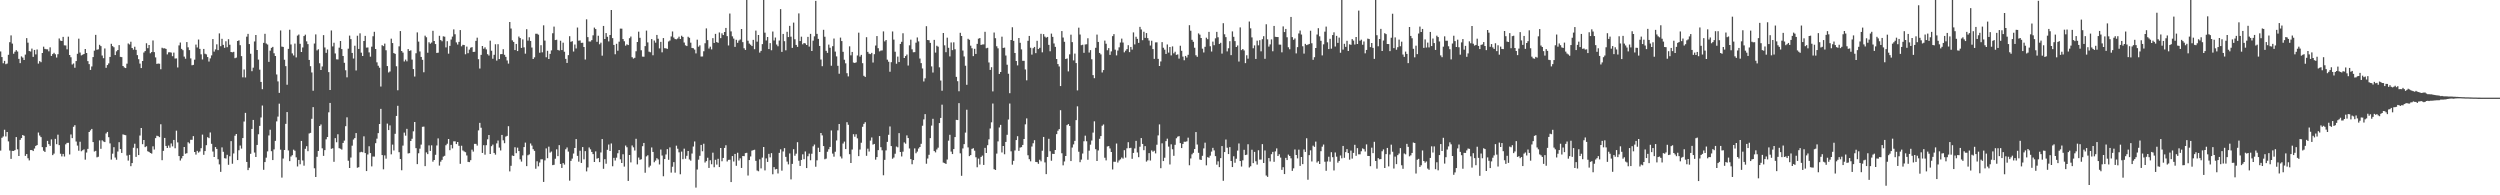 <svg xmlns="http://www.w3.org/2000/svg" width="1920" height="150"><path d="M0 39.541h1v76.097H0zM1 43.845h1v62.005H1zM2 48.579h1v56.248H2zM3 46.742h1v52.882H3zM4 49.298h1v55.518H4zM5 48.776h1v52.615H5zM6 42.076h1v66.508H6zM7 32.391h1v83.198H7zM8 27.192h1v94.793H8zM9 33.472h1v82.378H9zM10 41.291h1v74.661H10zM11 39.719h1v75.528H11zM12 38.523h1v66.742H12zM13 39.593h1v75.115H13zM14 45.188h1v74.633H14zM15 48.500h1v58.893H15zM16 43.318h1v62.734H16zM17 44.235h1v59.435H17zM18 46.088h1v58.195H18zM19 41.956h1v77.740H19zM20 29.278h1v89.037H20zM21 32.773h1v88.767H21zM22 39.219h1v83.964H22zM23 39.580h1v75.695H23zM24 37.342h1v77.910H24zM25 43.686h1v72.323H25zM26 38.337h1v75.728H26zM27 41.790h1v70.264H27zM28 37.979h1v73.433H28zM29 48.845h1v52.931H29zM30 46.972h1v57.119H30zM31 47.770h1v57.556H31zM32 40.726h1v72.266H32zM33 35.825h1v79.946H33zM34 37.537h1v79.146H34zM35 37.834h1v75.152H35zM36 37.910h1v70.270H36zM37 39.437h1v71.281H37zM38 36.349h1v75.689H38zM39 42.981h1v64.082H39zM40 41.508h1v77.619H40zM41 40.539h1v77.415H41zM42 41.661h1v65.003H42zM43 44.184h1v66.569H43zM44 41.650h1v61.754H44zM45 29.552h1v81.926H45zM46 31.201h1v86.876H46zM47 31.513h1v88.619H47zM48 28.331h1v89.894H48zM49 34.819h1v85.411H49zM50 34.900h1v75.961H50zM51 37.897h1v71.802H51zM52 28.148h1v81.498H52zM53 42.229h1v76.398H53zM54 43.955h1v59.331H54zM55 49.505h1v56.580H55zM56 48.726h1v48.681H56zM57 52.026h1v44.119H57zM58 46.917h1v61.759H58zM59 41.339h1v70.483H59zM60 29.715h1v86.065H60zM61 40.341h1v68.523H61zM62 42.522h1v73.671H62zM63 42.026h1v73.371H63zM64 41.456h1v73.263H64zM65 37.634h1v85.009H65zM66 40.709h1v76.447H66zM67 46.948h1v67.381H67zM68 49.246h1v52.152H68zM69 53.712h1v46.451H69zM70 51.042h1v48.002H70zM71 43.830h1v65.278H71zM72 38.913h1v77.471H72zM73 26.769h1v89.101H73zM74 38.196h1v82.637H74zM75 37.875h1v82.494H75zM76 34.409h1v73.406H76zM77 35.410h1v78.878H77zM78 42.625h1v65.156H78zM79 44.712h1v63.922H79zM80 37.231h1v71.893H80zM81 52.084h1v50.418H81zM82 49.990h1v51.335H82zM83 48.696h1v56.683H83zM84 43.740h1v66.382H84zM85 33.654h1v88.924H85zM86 35.451h1v82.553H86zM87 36.302h1v76.762H87zM88 42.275h1v78.701H88zM89 39.411h1v83.282H89zM90 38.379h1v78.023H90zM91 34.675h1v74.521H91zM92 43.652h1v70.834H92zM93 43.869h1v73.571H93zM94 50.696h1v52.541H94zM95 51.835h1v51.734H95zM96 52.267h1v51.567H96zM97 48.907h1v70.527H97zM98 33.405h1v89.941H98zM99 34.154h1v84.774H99zM100 32.076h1v95.567H100zM101 36.885h1v88.357H101zM102 38.129h1v75.334H102zM103 35.873h1v74.491H103zM104 38.308h1v82.146H104zM105 42.325h1v71.528H105zM106 45.477h1v73.618H106zM107 48.846h1v55.244H107zM108 52.296h1v46.019H108zM109 46.837h1v63.901H109zM110 40.325h1v67.189H110zM111 39.217h1v73.794H111zM112 33.234h1v79.115H112zM113 37.012h1v79.157H113zM114 34.584h1v82.125H114zM115 40.895h1v76.597H115zM116 39.963h1v77.983H116zM117 31.078h1v81.326H117zM118 40.019h1v74.811H118zM119 44.105h1v61.970H119zM120 49.057h1v55.208H120zM121 48.797h1v55.791H121zM122 48.958h1v56.354H122zM123 53.209h1v42.234H123zM124 36.659h1v86.371H124zM125 37.177h1v78.668H125zM126 37.045h1v68.870H126zM127 37.580h1v74.506H127zM128 41.770h1v71.908H128zM129 40.181h1v71.604H129zM130 40.105h1v73.293H130zM131 40.420h1v69.766H131zM132 43.151h1v69.279H132zM133 40.377h1v67.093H133zM134 44.975h1v68.891H134zM135 44.854h1v55.497H135zM136 51.835h1v57.507H136zM137 34.859h1v85.003H137zM138 32.640h1v90.633H138zM139 37.510h1v84.161H139zM140 38.548h1v81.252H140zM141 43.449h1v69.459H141zM142 45.107h1v72.967H142zM143 32.322h1v85.324H143zM144 36.371h1v72.895H144zM145 38.527h1v71.632H145zM146 44.856h1v62.515H146zM147 50.106h1v57.275H147zM148 49.834h1v54.721H148zM149 45.826h1v70.888H149zM150 34.258h1v84.455H150zM151 36.448h1v79.423H151zM152 30.385h1v86.810H152zM153 37.532h1v78.773H153zM154 41.705h1v72.121H154zM155 45.657h1v57.707H155zM156 37.593h1v81.307H156zM157 41.264h1v74.742H157zM158 41.796h1v69.703H158zM159 43.840h1v61.514H159zM160 47.233h1v58.833H160zM161 44.838h1v56.906H161zM162 42.545h1v67.881H162zM163 29.992h1v86.395H163zM164 39.619h1v80.944H164zM165 37.947h1v74.990H165zM166 34.061h1v80.315H166zM167 38.495h1v83.819H167zM168 25.643h1v100.618H168zM169 35.483h1v96.492H169zM170 29.815h1v83.363H170zM171 34.454h1v82.149H171zM172 36.687h1v84.811H172zM173 31.669h1v90.073H173zM174 36.263h1v82.620H174zM175 30.087h1v96.488H175zM176 34.378h1v85.654H176zM177 39.947h1v68.435H177zM178 40.176h1v85.596H178zM179 39.779h1v78.094H179zM180 44.687h1v59.573H180zM181 44.241h1v58.656H181zM182 31.468h1v91.480H182zM183 30.950h1v84.429H183zM184 34.726h1v77.032H184zM185 43.096h1v71.013H185zM186 59.391h1v46.637H186zM187 53.361h1v40.003H187zM188 59.496h1v27.168H188zM189 28.173h1v96.203H189zM190 26.009h1v104.640H190zM191 33.852h1v94.986H191zM192 41.282h1v76.851H192zM193 54.701h1v44.337H193zM194 51.955h1v40.172H194zM195 31.846h1v85.292H195zM196 26.896h1v93.691H196zM197 38.399h1v72.912H197zM198 45.750h1v57.348H198zM199 53.522h1v43.160H199zM200 62.902h1v27.288H200zM201 68.517h1v12.556H201zM202 32.901h1v97.499H202zM203 25.984h1v98.473H203zM204 33.421h1v87.675H204zM205 34.180h1v82.119H205zM206 47.493h1v56.566H206zM207 38.935h1v60.699H207zM208 36.754h1v79.362H208zM209 36.010h1v86.922H209zM210 40.892h1v73.837H210zM211 42.984h1v65.182H211zM212 57.189h1v36.020H212zM213 62.523h1v27.023H213zM214 71.330h1v8.294H214zM215 23.401h1v91.560H215zM216 35.793h1v100.606H216zM217 36.021h1v85.711H217zM218 45.855h1v69.342H218zM219 50.774h1v44.353H219zM220 65.099h1v20.959H220zM221 37.505h1v78.031H221zM222 22.847h1v100.904H222zM223 34.171h1v86.066H223zM224 41.001h1v78.209H224zM225 42.583h1v72.369H225zM226 33.498h1v82.256H226zM227 44.097h1v76.741H227zM228 27.335h1v100.529H228zM229 26.539h1v96.267H229zM230 33.624h1v92.552H230zM231 39.939h1v68.308H231zM232 36.468h1v86.781H232zM233 27.676h1v99.562H233zM234 26.621h1v87.644H234zM235 31.747h1v80.528H235zM236 33.884h1v82.222H236zM237 46.016h1v56.504H237zM238 50.830h1v51.233H238zM239 55.666h1v35.597H239zM240 69.690h1v12.608H240zM241 33.414h1v95.820H241zM242 26.443h1v109.510H242zM243 38.684h1v81.743H243zM244 37.852h1v78.041H244zM245 48.607h1v48.157H245zM246 53.756h1v41.856H246zM247 51.054h1v62.883H247zM248 27.002h1v92.720H248zM249 36.445h1v78.855H249zM250 40.588h1v66.413H250zM251 37.974h1v67.230H251zM252 55.418h1v30.870H252zM253 69.140h1v9.928H253zM254 23.390h1v90.877H254zM255 35.631h1v78.258H255zM256 32.837h1v91.421H256zM257 41.044h1v65.056H257zM258 45.573h1v63.706H258zM259 45.650h1v57.441H259zM260 36.634h1v77.203H260zM261 31.486h1v82.735H261zM262 37.704h1v77.194H262zM263 43.032h1v66.736H263zM264 48.254h1v59.725H264zM265 53.980h1v42.938H265zM266 59.370h1v30.758H266zM267 37.371h1v86.062H267zM268 27.367h1v101.668H268zM269 30.031h1v90.979H269zM270 40.654h1v71.217H270zM271 44.927h1v62.249H271zM272 35.134h1v70.902H272zM273 54.137h1v48.052H273zM274 27.428h1v101.412H274zM275 37.581h1v90.805H275zM276 25.595h1v91.407H276zM277 40.427h1v76.157H277zM278 42.984h1v73.967H278zM279 31.496h1v73.202H279zM280 27.536h1v89.995H280zM281 36.536h1v94.851H281zM282 36.441h1v82.185H282zM283 40.223h1v72.125H283zM284 43.502h1v74.044H284zM285 35.836h1v91.940H285zM286 27.832h1v92.387H286zM287 24.402h1v95.862H287zM288 37.653h1v72.332H288zM289 47.852h1v58.648H289zM290 50.493h1v51.770H290zM291 52.023h1v43.210H291zM292 66.463h1v17.153H292zM293 34.690h1v84.402H293zM294 35.421h1v94.632H294zM295 33.490h1v85.845H295zM296 38.618h1v83.233H296zM297 50.727h1v44.180H297zM298 55.672h1v44.244H298zM299 54.877h1v41.453H299zM300 29.701h1v88.852H300zM301 33.058h1v78.015H301zM302 40.761h1v74.814H302zM303 41.395h1v61.358H303zM304 50.911h1v38.142H304zM305 69.344h1v11.910H305zM306 35.563h1v81.308H306zM307 23.850h1v98.332H307zM308 39.163h1v91.578H308zM309 40.384h1v71.415H309zM310 47.223h1v54.612H310zM311 45.784h1v58.399H311zM312 47.093h1v51.851H312zM313 37.701h1v80.167H313zM314 39.139h1v78.443H314zM315 38.630h1v69.675H315zM316 45.799h1v60.765H316zM317 53.065h1v47.775H317zM318 58.776h1v34.900H318zM319 40.900h1v72.862H319zM320 24.906h1v101.149H320zM321 31.944h1v85.788H321zM322 39.508h1v74.657H322zM323 43.724h1v67.311H323zM324 45.949h1v51.418H324zM325 55.492h1v41.757H325zM326 27.400h1v100.194H326zM327 28.612h1v88.454H327zM328 40.510h1v77.887H328zM329 32.440h1v79.228H329zM330 33.542h1v82.388H330zM331 32.644h1v78.997H331zM332 23.660h1v100.513H332zM333 31.476h1v91.385H333zM334 33.826h1v85.071H334zM335 40.629h1v71.073H335zM336 40.432h1v65.854H336zM337 27.504h1v99.696H337zM338 30.777h1v93.365H338zM339 31.704h1v91.083H339zM340 27.888h1v92.371H340zM341 28.184h1v91.456H341zM342 36.391h1v75.192H342zM343 31.660h1v78.747H343zM344 41.221h1v65.545H344zM345 35.240h1v80.120H345zM346 30.377h1v80.893H346zM347 28.089h1v85.864H347zM348 22.582h1v85.968H348zM349 26.292h1v82.275H349zM350 32.559h1v78.079H350zM351 34.184h1v74.884H351zM352 32.146h1v79.815H352zM353 23.101h1v102.684H353zM354 35.594h1v76.349H354zM355 34.391h1v81.189H355zM356 34.592h1v81.723H356zM357 41.699h1v75.182H357zM358 35.810h1v83.567H358zM359 40.868h1v83.426H359zM360 38.080h1v86.453H360zM361 36.597h1v86.433H361zM362 36.198h1v78.740H362zM363 39.904h1v76.541H363zM364 39.789h1v70.686H364zM365 31.384h1v79.082H365zM366 28.914h1v82.888H366zM367 45.475h1v54.653H367zM368 52.653h1v41.727H368zM369 42.153h1v55.952H369zM370 35.312h1v82.160H370zM371 37.417h1v74.110H371zM372 36.373h1v82.405H372zM373 37.924h1v73.608H373zM374 41.616h1v65.373H374zM375 42.666h1v61.014H375zM376 31.252h1v87.039H376zM377 38.980h1v73.282H377zM378 45.093h1v65.949H378zM379 42.087h1v75.389H379zM380 33.999h1v84.805H380zM381 46.558h1v63.597H381zM382 33.932h1v73.980H382zM383 45.365h1v67.977H383zM384 41.609h1v73.946H384zM385 41.518h1v62.111H385zM386 37.797h1v69.965H386zM387 42.069h1v67.894H387zM388 43.683h1v61.223H388zM389 46.438h1v57.931H389zM390 48.840h1v48.075H390zM391 16.912h1v114.739H391zM392 21.901h1v105.439H392zM393 30.974h1v88.481H393zM394 32.196h1v87.628H394zM395 38.466h1v74.618H395zM396 33.731h1v83.919H396zM397 39.215h1v74.209H397zM398 28.076h1v87.931H398zM399 29.232h1v93.143H399zM400 36.803h1v87.296H400zM401 30.271h1v89.062H401zM402 36.373h1v76.581H402zM403 41.202h1v68.302H403zM404 22.438h1v105.134H404zM405 31.158h1v88.062H405zM406 28.609h1v89.959H406zM407 31.459h1v78.735H407zM408 36.522h1v75.322H408zM409 45.324h1v69.248H409zM410 44.034h1v71.828H410zM411 25.885h1v103.682H411zM412 25.900h1v97.976H412zM413 26.628h1v101.103H413zM414 40.489h1v84.354H414zM415 34.737h1v87.640H415zM416 40.204h1v82.139H416zM417 19.459h1v120.248H417zM418 31.178h1v92.031H418zM419 43.957h1v69.990H419zM420 39.006h1v82.500H420zM421 45.336h1v67.281H421zM422 41.370h1v75.826H422zM423 38.696h1v77.672H423zM424 25.526h1v101.281H424zM425 20.426h1v106.165H425zM426 30.767h1v91.145H426zM427 30.500h1v84.188H427zM428 38.347h1v81.551H428zM429 38.829h1v72.612H429zM430 31.279h1v94.636H430zM431 38.439h1v90.550H431zM432 32.757h1v92.496H432zM433 39.718h1v86.690H433zM434 45.191h1v69.443H434zM435 48.335h1v64.912H435zM436 42.360h1v74.063H436zM437 27.791h1v110.982H437zM438 32.122h1v91.411H438zM439 31.641h1v90.182H439zM440 39.599h1v78.301H440zM441 34.205h1v79.438H441zM442 37.207h1v69.619H442zM443 21.129h1v98.559H443zM444 31.233h1v92.936H444zM445 31.016h1v84.744H445zM446 32.913h1v92.197H446zM447 32.826h1v80.100H447zM448 36.109h1v86.236H448zM449 45.697h1v70.351H449zM450 14.872h1v116.754H450zM451 28.520h1v100.117H451zM452 31.863h1v81.366H452zM453 31.911h1v82.781H453zM454 30.830h1v85.867H454zM455 27.114h1v91.241H455zM456 21.183h1v103.236H456zM457 22.307h1v93.962H457zM458 32.098h1v89.738H458zM459 27.446h1v93.938H459zM460 34.009h1v90.491H460zM461 32.747h1v84.356H461zM462 42.730h1v64.053H462zM463 19.929h1v109.696H463zM464 29.944h1v92.309H464zM465 25.392h1v100.379H465zM466 28.252h1v86.802H466zM467 31.784h1v79.206H467zM468 26.857h1v89.133H468zM469 7.677h1v102.496H469zM470 29.284h1v98.421H470zM471 34.528h1v86.706H471zM472 41.658h1v81.632H472zM473 33.651h1v87.437H473zM474 38.982h1v78.740H474zM475 32.014h1v83.183H475zM476 21.961h1v100.432H476zM477 22.011h1v103.175H477zM478 30.007h1v88.457H478zM479 31.679h1v96.289H479zM480 35.050h1v76.701H480zM481 34.024h1v79.082H481zM482 34.590h1v104.357H482zM483 29.347h1v89.708H483zM484 28.043h1v96.678H484zM485 43.948h1v67.777H485zM486 45.023h1v68.147H486zM487 44.382h1v71.254H487zM488 39.370h1v67.221H488zM489 32.257h1v93.977H489zM490 24.301h1v96.682H490zM491 29.015h1v93.695H491zM492 38.600h1v83.734H492zM493 43.461h1v68.824H493zM494 43.582h1v66.204H494zM495 35.416h1v97.229H495zM496 23.488h1v96.603H496zM497 32.548h1v86.722H497zM498 39.671h1v88.871H498zM499 40.161h1v87.072H499zM500 30.004h1v83.242H500zM501 42.437h1v74.269H501zM502 31.117h1v93.484H502zM503 32.772h1v90.558H503zM504 26.838h1v94.658H504zM505 29.766h1v92.683H505zM506 37.145h1v89.144H506zM507 32.129h1v82.697H507zM508 40.168h1v79.279H508zM509 29.226h1v106.132H509zM510 37.010h1v85.148H510zM511 37.143h1v81.496H511zM512 37.526h1v77.028H512zM513 31.857h1v90.853H513zM514 31.119h1v82.103H514zM515 27.998h1v104.567H515zM516 24.142h1v103.896H516zM517 28.851h1v95.655H517zM518 30.007h1v102.590H518zM519 30.191h1v81.670H519zM520 29.536h1v84.673H520zM521 28.151h1v88.855H521zM522 29.955h1v103.890H522zM523 27.438h1v88.983H523zM524 28.340h1v93.925H524zM525 32.651h1v81.504H525zM526 34.811h1v87.073H526zM527 35.401h1v84.254H527zM528 28.211h1v87.735H528zM529 29.053h1v93.432H529zM530 32.751h1v90.647H530zM531 36.832h1v81.094H531zM532 37.060h1v75.497H532zM533 38.073h1v70.578H533zM534 41.027h1v103.067H534zM535 30.477h1v99.730H535zM536 35.820h1v86.788H536zM537 34.830h1v84.824H537zM538 43.437h1v67.864H538zM539 43.374h1v72.813H539zM540 39.356h1v71.043H540zM541 33.213h1v91.618H541zM542 21.797h1v101.950H542zM543 30.809h1v90.324H543zM544 37.289h1v91.672H544zM545 35.826h1v87.257H545zM546 37.954h1v88.186H546zM547 29.293h1v87.967H547zM548 32.959h1v95.489H548zM549 26.034h1v96.705H549zM550 32.325h1v94.073H550zM551 32.857h1v89.097H551zM552 24.949h1v103.373H552zM553 29.272h1v84.382H553zM554 25.609h1v98.244H554zM555 26.936h1v94.367H555zM556 24.556h1v89.045H556zM557 21.442h1v90.136H557zM558 27.730h1v96.257H558zM559 34.937h1v87.849H559zM560 10.418h1v112.272H560zM561 24.138h1v115.692H561zM562 27.923h1v91.927H562zM563 29.631h1v94.412H563zM564 35.975h1v82.229H564zM565 30.578h1v96.731H565zM566 32.847h1v84.434H566zM567 31.108h1v92.172H567zM568 30.300h1v91.314H568zM569 22.275h1v106.683H569zM570 32.360h1v87.441H570zM571 37.060h1v82.906H571zM572 38.364h1v79.232H572zM573 -2.186h1v119.546H573zM574 31.265h1v103.542H574zM575 33.493h1v89.446H575zM576 34.332h1v85.833H576zM577 35.369h1v80.324H577zM578 30.612h1v84.680H578zM579 37.799h1v77.175H579zM580 23.482h1v100.074H580zM581 32.020h1v98.947H581zM582 26.872h1v104.651H582zM583 40.390h1v81.963H583zM584 39.075h1v90.231H584zM585 33.883h1v87.143H585zM586 -1.617h1v114.538H586zM587 25.072h1v105.810H587zM588 31.068h1v90.587H588zM589 28.410h1v95.935H589zM590 37.677h1v80.496H590zM591 33.122h1v87.755H591zM592 38.611h1v79.007H592zM593 24.232h1v109.630H593zM594 31.063h1v97.289H594zM595 28.817h1v101.276H595zM596 34.216h1v95.529H596zM597 35.530h1v97.680H597zM598 31.151h1v86.228H598zM599 7.004h1v107.661H599zM600 39.833h1v91.220H600zM601 26.081h1v90.220H601zM602 31.626h1v82.139H602zM603 38.666h1v81.786H603zM604 24.444h1v99.686H604zM605 28.461h1v97.814H605zM606 19.844h1v98.038H606zM607 28.159h1v109.626H607zM608 36.738h1v89.110H608zM609 17.368h1v97.224H609zM610 30.132h1v89.481H610zM611 34.493h1v83.507H611zM612 35.990h1v73.201H612zM613 10.265h1v113.157H613zM614 31.555h1v95.876H614zM615 28.145h1v94.668H615zM616 34.064h1v84.447H616zM617 33.038h1v89.230H617zM618 33.357h1v82.947H618zM619 34.553h1v94.541H619zM620 28.325h1v91.672H620zM621 35.801h1v82.185H621zM622 25.985h1v97.116H622zM623 39.171h1v78.915H623zM624 31.238h1v81.162H624zM625 27.896h1v83.111H625zM626 0.672h1v127.388H626zM627 26.035h1v97.105H627zM628 29.863h1v83.590H628zM629 35.278h1v81.438H629zM630 45.726h1v56.439H630zM631 50.828h1v53.178H631zM632 22.894h1v89.289H632zM633 28.189h1v94.129H633zM634 39.009h1v82.811H634zM635 40.618h1v75.935H635zM636 34.249h1v80.401H636zM637 36.676h1v76.183H637zM638 50.472h1v49.719H638zM639 35.493h1v82.469H639zM640 29.567h1v90.743H640zM641 39.644h1v76.875H641zM642 43.293h1v64.602H642zM643 50.541h1v49.625H643zM644 56.615h1v38.608H644zM645 28.897h1v91.292H645zM646 31.548h1v90.140H646zM647 39.764h1v70.486H647zM648 45.895h1v62.869H648zM649 48.647h1v65.835H649zM650 56.210h1v37.634H650zM651 58.696h1v37.131H651zM652 35.584h1v82.836H652zM653 42.515h1v82.691H653zM654 39.867h1v74.958H654zM655 48.002h1v55.046H655zM656 48.373h1v56.648H656zM657 47.886h1v55.229H657zM658 42.612h1v63.652H658zM659 25.077h1v94.838H659zM660 43.472h1v71.392H660zM661 42.114h1v67.517H661zM662 48.528h1v48.845H662zM663 58.207h1v36.940H663zM664 59.087h1v34.763H664zM665 28.549h1v91.100H665zM666 39.818h1v74.352H666zM667 41.222h1v75.170H667zM668 41.554h1v66.436H668zM669 40.626h1v64.972H669zM670 48.047h1v63.025H670zM671 41.642h1v68.906H671zM672 34.988h1v87.642H672zM673 27.708h1v92.932H673zM674 37.010h1v78.300H674zM675 39.469h1v65.020H675zM676 38.850h1v74.184H676zM677 38.724h1v76.737H677zM678 24.131h1v110.478H678zM679 31.811h1v90.948H679zM680 30.729h1v84.791H680zM681 45.843h1v63.089H681zM682 47.431h1v56.075H682zM683 55.084h1v42.039H683zM684 47.759h1v64.406H684zM685 24.158h1v97.731H685zM686 30.429h1v90.548H686zM687 39.719h1v78.336H687zM688 48.952h1v63.592H688zM689 43.448h1v69.688H689zM690 47.670h1v54.582H690zM691 33.723h1v82.991H691zM692 32.120h1v88.056H692zM693 25.549h1v90.953H693zM694 44.559h1v64.800H694zM695 43.037h1v67.310H695zM696 41.886h1v62.119H696zM697 50.327h1v55.719H697zM698 34.808h1v79.223H698zM699 30.486h1v91.687H699zM700 37.866h1v88.308H700zM701 40.117h1v82.806H701zM702 40.027h1v73.936H702zM703 32.764h1v84.948H703zM704 28.780h1v87.632H704zM705 31.774h1v82.276H705zM706 44.945h1v67.958H706zM707 48.506h1v61.947H707zM708 52.589h1v43.954H708zM709 62.578h1v29.118H709zM710 60.176h1v27.472H710zM711 20.135h1v105.599H711zM712 30.724h1v91.009H712zM713 30.912h1v87.962H713zM714 32.907h1v73.165H714zM715 50.998h1v45.460H715zM716 55.692h1v35.526H716zM717 30.622h1v85.394H717zM718 40.397h1v76.666H718zM719 35.129h1v79.651H719zM720 35.844h1v77.555H720zM721 51.730h1v42.775H721zM722 61.840h1v28.758H722zM723 69.669h1v10.735H723zM724 25.359h1v99.538H724zM725 34.808h1v90.475H725zM726 40.086h1v85.801H726zM727 28.920h1v93.614H727zM728 36.728h1v71.311H728zM729 43.296h1v60.215H729zM730 32.621h1v83.829H730zM731 38.480h1v79.862H731zM732 32.489h1v82.009H732zM733 37.814h1v67.450H733zM734 59.045h1v33.035H734zM735 62.352h1v29.859H735zM736 70.084h1v9.135H736zM737 25.170h1v92.604H737zM738 27.638h1v107.380H738zM739 38.820h1v75.179H739zM740 43.380h1v67.337H740zM741 50.489h1v51.366H741zM742 65.138h1v19.142H742zM743 29.801h1v83.405H743zM744 30.552h1v89.380H744zM745 35.085h1v84.018H745zM746 37.065h1v77.288H746zM747 43.116h1v70.680H747zM748 37.456h1v78.245H748zM749 41.407h1v79.360H749zM750 33.694h1v94.768H750zM751 29.712h1v92.086H751zM752 29.229h1v97.111H752zM753 34.518h1v86.026H753zM754 34.139h1v85.349H754zM755 34.104h1v92.563H755zM756 24.410h1v89.162H756zM757 37.089h1v80.430H757zM758 36.733h1v74.804H758zM759 47.965h1v59.018H759zM760 53.720h1v44.929H760zM761 51.634h1v42.301H761zM762 70.198h1v9.315H762zM763 24.985h1v104.980H763zM764 29.345h1v101.228H764zM765 35.551h1v82.401H765zM766 37.119h1v71.465H766zM767 56.794h1v41.111H767zM768 55.314h1v40.581H768zM769 28.186h1v88.896H769zM770 36.836h1v75.304H770zM771 36.553h1v81.919H771zM772 42.666h1v66.330H772zM773 49.728h1v53.779H773zM774 56.652h1v35.164H774zM775 71.595h1v7.897H775zM776 30.716h1v85.512H776zM777 20.932h1v105.509H777zM778 31.376h1v92.144H778zM779 40.719h1v74.852H779zM780 46.869h1v60.690H780zM781 50.232h1v54.376H781zM782 29.191h1v86.664H782zM783 32.857h1v80.485H783zM784 37.954h1v75.067H784zM785 46.673h1v64.625H785zM786 46.697h1v60.057H786zM787 53.374h1v42.116H787zM788 61.678h1v29.246H788zM789 31.310h1v87.918H789zM790 27.622h1v94.660H790zM791 36.656h1v87.255H791zM792 41.951h1v70.599H792zM793 37.000h1v73.037H793zM794 36.070h1v71.603H794zM795 40.793h1v83.555H795zM796 31.327h1v93.182H796zM797 37.694h1v88.119H797zM798 36.736h1v85.957H798zM799 25.938h1v97.987H799zM800 40.211h1v75.555H800zM801 26.239h1v78.916H801zM802 28.097h1v96.600H802zM803 28.923h1v104.798H803zM804 28.381h1v92.170H804zM805 34.464h1v72.155H805zM806 39.373h1v76.807H806zM807 25.814h1v97.611H807zM808 28.299h1v89.827H808zM809 33.382h1v84.867H809zM810 35.992h1v79.227H810zM811 45.312h1v57.705H811zM812 49.210h1v51.179H812zM813 51.043h1v48.109H813zM814 66.116h1v18.542H814zM815 23.851h1v93.845H815zM816 28.822h1v98.166H816zM817 32.079h1v91.920H817zM818 45.309h1v74.492H818zM819 44.906h1v51.193H819zM820 54.813h1v40.492H820zM821 41.710h1v55.023H821zM822 26.643h1v97.043H822zM823 32.352h1v80.937H823zM824 46.362h1v64.531H824zM825 41.180h1v67.022H825zM826 48.436h1v43.841H826zM827 69.423h1v12.236H827zM828 21.260h1v95.263H828zM829 26.528h1v98.058H829zM830 34.733h1v87.861H830zM831 34.345h1v83.561H831zM832 40.553h1v67.936H832zM833 34.165h1v70.015H833zM834 34.014h1v74.490H834zM835 29.401h1v93.281H835zM836 40.327h1v75.375H836zM837 38.527h1v72.553H837zM838 45.496h1v62.412H838zM839 57.703h1v44.150H839zM840 60.044h1v33.135H840zM841 36.731h1v77.835H841zM842 26.590h1v97.067H842zM843 32.207h1v83.334H843zM844 40.662h1v65.925H844zM845 41.784h1v62.715H845zM846 55.660h1v40.881H846zM847 53.799h1v41.788H847zM848 31.182h1v89.967H848zM849 33.590h1v89.576H849zM850 38.620h1v73.857H850zM851 36.974h1v75.230H851zM852 42.155h1v71.841H852zM853 39.495h1v77.246H853zM854 27.743h1v102.392H854zM855 26.200h1v98.023H855zM856 38.157h1v86.087H856zM857 42.570h1v67.665H857zM858 38.800h1v86.032H858zM859 36.370h1v86.885H859zM860 32.643h1v89.741H860zM861 29.633h1v91.345H861zM862 32.687h1v89.113H862zM863 40.205h1v75.132H863zM864 38.901h1v82.112H864zM865 37.713h1v76.203H865zM866 34.691h1v74.510H866zM867 40.036h1v73.743H867zM868 36.052h1v77.462H868zM869 38.100h1v83.845H869zM870 24.891h1v92.544H870zM871 34.106h1v79.933H871zM872 28.202h1v80.008H872zM873 29.835h1v87.251H873zM874 32.930h1v87.793H874zM875 20.617h1v92.060H875zM876 22.639h1v83.420H876zM877 30.897h1v79.625H877zM878 24.362h1v91.000H878zM879 29.100h1v83.143H879zM880 25.378h1v98.712H880zM881 29.302h1v93.825H881zM882 31.130h1v86.478H882zM883 34.982h1v88.317H883zM884 31.297h1v84.224H884zM885 37.692h1v78.818H885zM886 45.185h1v70.568H886zM887 32.545h1v85.281H887zM888 32.505h1v78.656H888zM889 45.205h1v58.801H889zM890 50.699h1v44.842H890zM891 47.207h1v81.961H891zM892 32.363h1v77.723H892zM893 36.639h1v87.052H893zM894 38.136h1v83.010H894zM895 41.427h1v66.969H895zM896 34.171h1v72.320H896zM897 40.395h1v72.184H897zM898 36.104h1v90.216H898zM899 42.560h1v68.286H899zM900 35.609h1v79.021H900zM901 40.936h1v78.741H901zM902 39.721h1v71.476H902zM903 42.163h1v64.048H903zM904 41.768h1v63.171H904zM905 44.981h1v59.584H905zM906 35.127h1v74.805H906zM907 39.028h1v74.693H907zM908 43.446h1v67.107H908zM909 46.280h1v62.568H909zM910 42.944h1v65.946H910zM911 44.197h1v64.337H911zM912 42.098h1v63.650H912zM913 19.345h1v107.602H913zM914 23.627h1v98.054H914zM915 30.581h1v87.968H915zM916 32.098h1v85.232H916zM917 36.652h1v77.826H917zM918 42.423h1v59.003H918zM919 43.603h1v67.395H919zM920 25.663h1v91.694H920zM921 26.649h1v95.892H921zM922 29.197h1v93.688H922zM923 37.356h1v82.304H923zM924 40.295h1v73.663H924zM925 35.960h1v73.623H925zM926 28.905h1v98.076H926zM927 30.118h1v90.586H927zM928 24.470h1v96.666H928zM929 35.543h1v84.000H929zM930 39.600h1v76.810H930zM931 31.966h1v81.571H931zM932 34.695h1v80.806H932zM933 29.428h1v90.484H933zM934 24.457h1v102.016H934zM935 28.600h1v95.303H935zM936 33.734h1v94.606H936zM937 32.855h1v88.579H937zM938 41.181h1v71.000H938zM939 17.810h1v121.051H939zM940 26.298h1v90.480H940zM941 28.525h1v78.617H941zM942 39.451h1v73.985H942zM943 37.063h1v81.285H943zM944 31.619h1v81.376H944zM945 42.357h1v81.314H945zM946 24.121h1v104.163H946zM947 28.278h1v91.753H947zM948 31.572h1v93.420H948zM949 36.083h1v85.812H949zM950 34.906h1v80.775H950zM951 47.234h1v62.967H951zM952 21.019h1v102.655H952zM953 38.486h1v89.403H953zM954 37.618h1v85.532H954zM955 38.733h1v76.290H955zM956 48.501h1v70.610H956zM957 42.425h1v76.350H957zM958 45.033h1v65.741H958zM959 16.531h1v112.092H959zM960 21.762h1v105.942H960zM961 28.697h1v86.283H961zM962 37.062h1v88.231H962zM963 34.869h1v81.759H963zM964 45.254h1v78.577H964zM965 31.217h1v95.196H965zM966 34.840h1v80.547H966zM967 30.872h1v91.683H967zM968 39.412h1v83.100H968zM969 30.083h1v80.630H969zM970 27.802h1v97.366H970zM971 45.166h1v70.383H971zM972 18.640h1v116.189H972zM973 30.190h1v105.640H973zM974 35.803h1v85.578H974zM975 34.123h1v89.857H975zM976 30.248h1v88.169H976zM977 39.365h1v77.273H977zM978 19.926h1v104.337H978zM979 28.275h1v88.011H979zM980 28.391h1v85.562H980zM981 28.483h1v91.350H981zM982 34.245h1v84.211H982zM983 34.328h1v86.728H983zM984 40.166h1v90.276H984zM985 20.259h1v108.163H985zM986 24.605h1v109.083H986zM987 22.221h1v99.008H987zM988 28.644h1v94.269H988zM989 36.277h1v82.480H989zM990 37.859h1v81.939H990zM991 12.991h1v108.609H991zM992 28.531h1v102.684H992zM993 30.567h1v98.732H993zM994 29.529h1v85.276H994zM995 41.014h1v78.016H995zM996 36.187h1v85.462H996zM997 25.683h1v89.242H997zM998 23.474h1v103.917H998zM999 26.499h1v94.099H999zM1000 35.543h1v90.532H1000zM1001 41.163h1v73.606H1001zM1002 33.704h1v82.990H1002zM1003 34.638h1v71.537H1003zM1004 34.271h1v103.751H1004zM1005 33.742h1v85.418H1005zM1006 23.608h1v91.865H1006zM1007 33.215h1v90.795H1007zM1008 45.927h1v65.953H1008zM1009 43.922h1v68.864H1009zM1010 36.867h1v71.865H1010zM1011 26.500h1v98.303H1011zM1012 21.680h1v102.115H1012zM1013 27.880h1v98.051H1013zM1014 31.356h1v84.780H1014zM1015 42.533h1v70.088H1015zM1016 34.034h1v76.958H1016zM1017 24.325h1v99.900H1017zM1018 20.416h1v110.736H1018zM1019 32.514h1v91.489H1019zM1020 37.688h1v82.660H1020zM1021 29.805h1v94.344H1021zM1022 37.360h1v79.528H1022zM1023 26.922h1v93.797H1023zM1024 24.833h1v106.104H1024zM1025 35.746h1v81.325H1025zM1026 27.564h1v92.754H1026zM1027 32.924h1v92.014H1027zM1028 28.862h1v94.746H1028zM1029 40.485h1v78.920H1029zM1030 -0.185h1v121.780H1030zM1031 38.113h1v73.941H1031zM1032 33.623h1v87.564H1032zM1033 35.999h1v80.839H1033zM1034 31.321h1v83.229H1034zM1035 39.166h1v78.407H1035zM1036 34.065h1v88.582H1036zM1037 34.399h1v81.241H1037zM1038 30.067h1v91.755H1038zM1039 31.157h1v86.270H1039zM1040 34.204h1v76.995H1040zM1041 28.441h1v91.237H1041zM1042 33.788h1v80.000H1042zM1043 8.134h1v110.388H1043zM1044 31.307h1v87.213H1044zM1045 30.444h1v85.711H1045zM1046 34.351h1v79.632H1046zM1047 31.867h1v82.694H1047zM1048 40.978h1v75.417H1048zM1049 38.356h1v72.547H1049zM1050 29.626h1v90.154H1050zM1051 29.982h1v89.827H1051zM1052 36.211h1v91.449H1052zM1053 33.006h1v80.418H1053zM1054 36.743h1v80.868H1054zM1055 45.224h1v63.701H1055zM1056 -1.577h1v125.243H1056zM1057 27.029h1v102.485H1057zM1058 35.535h1v85.934H1058zM1059 29.942h1v92.411H1059zM1060 22.174h1v99.971H1060zM1061 39.178h1v77.012H1061zM1062 31.126h1v83.588H1062zM1063 25.483h1v103.548H1063zM1064 26.190h1v92.194H1064zM1065 33.813h1v79.785H1065zM1066 33.839h1v93.968H1066zM1067 39.263h1v79.375H1067zM1068 28.991h1v82.110H1068zM1069 10.542h1v105.977H1069zM1070 36.965h1v92.480H1070zM1071 28.703h1v91.573H1071zM1072 38.176h1v87.893H1072zM1073 36.235h1v82.926H1073zM1074 30.425h1v87.490H1074zM1075 35.537h1v78.229H1075zM1076 31.989h1v94.910H1076zM1077 41.858h1v87.760H1077zM1078 43.653h1v74.193H1078zM1079 39.619h1v78.897H1079zM1080 41.422h1v69.069H1080zM1081 48.489h1v64.289H1081zM1082 20.753h1v99.335H1082zM1083 27.599h1v91.672H1083zM1084 29.380h1v88.069H1084zM1085 37.459h1v71.995H1085zM1086 44.052h1v65.764H1086zM1087 35.091h1v98.192H1087zM1088 41.576h1v81.104H1088zM1089 25.755h1v96.258H1089zM1090 20.442h1v107.742H1090zM1091 24.586h1v102.339H1091zM1092 22.208h1v93.346H1092zM1093 36.763h1v86.887H1093zM1094 30.234h1v94.678H1094zM1095 36.531h1v87.490H1095zM1096 32.729h1v96.749H1096zM1097 36.424h1v93.987H1097zM1098 24.522h1v96.782H1098zM1099 35.382h1v77.021H1099zM1100 29.571h1v87.567H1100zM1101 33.051h1v79.380H1101zM1102 38.333h1v91.623H1102zM1103 27.375h1v97.228H1103zM1104 28.463h1v102.353H1104zM1105 31.859h1v87.252H1105zM1106 42.528h1v68.096H1106zM1107 43.915h1v72.078H1107zM1108 35.838h1v70.006H1108zM1109 27.916h1v97.715H1109zM1110 31.268h1v89.437H1110zM1111 31.267h1v83.576H1111zM1112 35.521h1v76.913H1112zM1113 37.771h1v71.536H1113zM1114 45.602h1v65.224H1114zM1115 33.459h1v86.344H1115zM1116 27.437h1v106.813H1116zM1117 31.605h1v100.785H1117zM1118 36.088h1v92.995H1118zM1119 30.459h1v83.535H1119zM1120 36.302h1v74.717H1120zM1121 41.990h1v74.644H1121zM1122 32.563h1v86.626H1122zM1123 30.002h1v99.566H1123zM1124 38.126h1v79.297H1124zM1125 35.213h1v82.217H1125zM1126 43.635h1v71.892H1126zM1127 40.995h1v73.098H1127zM1128 31.731h1v82.609H1128zM1129 33.248h1v86.795H1129zM1130 19.968h1v108.743H1130zM1131 33.591h1v84.060H1131zM1132 35.007h1v86.431H1132zM1133 34.530h1v92.337H1133zM1134 29.721h1v82.963H1134zM1135 35.282h1v85.939H1135zM1136 37.702h1v97.326H1136zM1137 34.441h1v83.478H1137zM1138 34.114h1v87.412H1138zM1139 32.318h1v81.557H1139zM1140 35.324h1v79.172H1140zM1141 38.517h1v92.831H1141zM1142 23.056h1v97.806H1142zM1143 25.112h1v98.362H1143zM1144 35.928h1v93.149H1144zM1145 33.856h1v90.099H1145zM1146 36.406h1v84.725H1146zM1147 37.573h1v81.754H1147zM1148 33.225h1v77.486H1148zM1149 39.251h1v79.506H1149zM1150 34.743h1v93.169H1150zM1151 41.979h1v67.515H1151zM1152 35.814h1v77.087H1152zM1153 37.586h1v72.296H1153zM1154 37.721h1v78.415H1154zM1155 23.791h1v99.275H1155zM1156 27.803h1v98.036H1156zM1157 31.952h1v87.678H1157zM1158 32.252h1v92.840H1158zM1159 25.471h1v87.098H1159zM1160 37.023h1v76.077H1160zM1161 27.769h1v83.740H1161zM1162 27.424h1v90.205H1162zM1163 36.845h1v79.455H1163zM1164 39.163h1v69.251H1164zM1165 42.365h1v78.169H1165zM1166 37.335h1v82.605H1166zM1167 24.703h1v96.809H1167zM1168 31.014h1v89.550H1168zM1169 34.458h1v93.083H1169zM1170 27.603h1v90.338H1170zM1171 37.529h1v79.568H1171zM1172 33.021h1v86.400H1172zM1173 31.622h1v83.208H1173zM1174 23.304h1v94.138H1174zM1175 37.063h1v86.340H1175zM1176 43.538h1v67.434H1176zM1177 44.785h1v63.598H1177zM1178 45.096h1v59.248H1178zM1179 43.655h1v60.174H1179zM1180 44.243h1v69.023H1180zM1181 27.896h1v86.773H1181zM1182 22.307h1v96.256H1182zM1183 34.949h1v84.342H1183zM1184 36.099h1v84.417H1184zM1185 39.294h1v86.559H1185zM1186 42.694h1v76.436H1186zM1187 37.749h1v89.531H1187zM1188 39.044h1v74.538H1188zM1189 45.942h1v59.210H1189zM1190 46.167h1v56.542H1190zM1191 50.981h1v52.089H1191zM1192 49.267h1v50.422H1192zM1193 46.119h1v67.233H1193zM1194 34.743h1v79.935H1194zM1195 26.496h1v94.456H1195zM1196 35.839h1v82.228H1196zM1197 33.385h1v81.862H1197zM1198 34.702h1v75.694H1198zM1199 36.392h1v82.303H1199zM1200 36.788h1v76.520H1200zM1201 32.700h1v84.153H1201zM1202 39.616h1v70.885H1202zM1203 41.110h1v67.599H1203zM1204 41.805h1v80.074H1204zM1205 42.796h1v77.122H1205zM1206 34.605h1v73.498H1206zM1207 28.965h1v91.486H1207zM1208 25.021h1v88.688H1208zM1209 20.774h1v108.257H1209zM1210 38.473h1v86.052H1210zM1211 34.463h1v94.991H1211zM1212 32.011h1v82.609H1212zM1213 36.133h1v83.659H1213zM1214 26.051h1v92.021H1214zM1215 37.500h1v84.776H1215zM1216 37.214h1v70.532H1216zM1217 38.075h1v67.476H1217zM1218 37.882h1v71.098H1218zM1219 40.758h1v81.939H1219zM1220 24.799h1v103.935H1220zM1221 27.718h1v96.620H1221zM1222 22.528h1v101.251H1222zM1223 24.235h1v108.050H1223zM1224 27.678h1v98.071H1224zM1225 34.670h1v87.834H1225zM1226 39.794h1v81.711H1226zM1227 37.071h1v82.850H1227zM1228 42.956h1v79.463H1228zM1229 49.511h1v61.830H1229zM1230 47.935h1v60.273H1230zM1231 43.950h1v69.207H1231zM1232 42.647h1v65.121H1232zM1233 36.297h1v76.904H1233zM1234 25.505h1v98.814H1234zM1235 29.880h1v86.629H1235zM1236 28.134h1v89.953H1236zM1237 37.361h1v84.450H1237zM1238 35.359h1v96.588H1238zM1239 41.597h1v77.507H1239zM1240 36.300h1v84.066H1240zM1241 38.007h1v77.227H1241zM1242 41.878h1v78.825H1242zM1243 27.854h1v90.715H1243zM1244 33.383h1v78.984H1244zM1245 45.361h1v71.207H1245zM1246 27.556h1v94.314H1246zM1247 33.489h1v87.308H1247zM1248 34.933h1v89.184H1248zM1249 36.524h1v88.226H1249zM1250 39.452h1v88.262H1250zM1251 34.212h1v79.528H1251zM1252 36.398h1v91.139H1252zM1253 24.025h1v88.256H1253zM1254 26.131h1v90.076H1254zM1255 40.272h1v70.765H1255zM1256 36.683h1v71.547H1256zM1257 36.781h1v75.921H1257zM1258 42.717h1v64.045H1258zM1259 30.539h1v97.314H1259zM1260 28.124h1v98.246H1260zM1261 33.848h1v93.052H1261zM1262 30.477h1v93.934H1262zM1263 34.983h1v79.809H1263zM1264 37.756h1v83.636H1264zM1265 22.167h1v96.028H1265zM1266 30.659h1v94.630H1266zM1267 33.418h1v77.772H1267zM1268 36.108h1v80.728H1268zM1269 32.472h1v81.252H1269zM1270 43.573h1v76.347H1270zM1271 22.923h1v87.702H1271zM1272 26.454h1v98.245H1272zM1273 27.879h1v92.754H1273zM1274 28.653h1v91.547H1274zM1275 19.422h1v101.806H1275zM1276 29.743h1v95.014H1276zM1277 31.932h1v85.686H1277zM1278 36.097h1v81.955H1278zM1279 36.267h1v80.763H1279zM1280 45.093h1v66.130H1280zM1281 39.299h1v79.791H1281zM1282 43.147h1v75.653H1282zM1283 36.838h1v75.383H1283zM1284 39.249h1v72.328H1284zM1285 31.270h1v86.240H1285zM1286 40.698h1v77.906H1286zM1287 35.993h1v83.956H1287zM1288 32.915h1v84.399H1288zM1289 32.295h1v87.614H1289zM1290 24.162h1v99.718H1290zM1291 31.598h1v89.466H1291zM1292 29.588h1v90.871H1292zM1293 34.955h1v79.671H1293zM1294 33.968h1v88.675H1294zM1295 30.962h1v95.212H1295zM1296 30.243h1v91.856H1296zM1297 27.978h1v98.504H1297zM1298 26.175h1v91.273H1298zM1299 38.354h1v73.692H1299zM1300 42.123h1v76.973H1300zM1301 40.399h1v81.606H1301zM1302 42.263h1v63.870H1302zM1303 39.891h1v65.783H1303zM1304 43.173h1v95.888H1304zM1305 21.083h1v100.641H1305zM1306 35.162h1v83.805H1306zM1307 41.864h1v76.313H1307zM1308 29.285h1v86.247H1308zM1309 38.874h1v78.611H1309zM1310 45.308h1v67.251H1310zM1311 22.508h1v99.077H1311zM1312 30.347h1v90.274H1312zM1313 28.757h1v91.899H1313zM1314 33.240h1v84.619H1314zM1315 32.301h1v82.233H1315zM1316 30.832h1v84.534H1316zM1317 23.956h1v88.125H1317zM1318 35.147h1v93.860H1318zM1319 23.940h1v101.305H1319zM1320 30.898h1v93.408H1320zM1321 40.711h1v71.356H1321zM1322 41.289h1v74.260H1322zM1323 36.078h1v79.302H1323zM1324 38.098h1v89.223H1324zM1325 25.006h1v99.459H1325zM1326 28.590h1v96.301H1326zM1327 27.988h1v93.059H1327zM1328 34.584h1v90.051H1328zM1329 38.592h1v89.140H1329zM1330 12.779h1v123.131H1330zM1331 31.936h1v79.405H1331zM1332 43.282h1v70.775H1332zM1333 44.460h1v65.345H1333zM1334 38.736h1v81.854H1334zM1335 36.825h1v84.955H1335zM1336 45.044h1v62.473H1336zM1337 31.759h1v98.690H1337zM1338 23.258h1v93.236H1338zM1339 34.845h1v89.511H1339zM1340 38.930h1v87.524H1340zM1341 40.461h1v70.072H1341zM1342 42.962h1v70.730H1342zM1343 36.460h1v73.167H1343zM1344 23.519h1v100.191H1344zM1345 32.046h1v90.386H1345zM1346 32.492h1v89.600H1346zM1347 32.399h1v86.170H1347zM1348 46.644h1v68.827H1348zM1349 48.667h1v69.817H1349zM1350 29.269h1v107.669H1350zM1351 17.548h1v109.215H1351zM1352 33.155h1v91.883H1352zM1353 38.482h1v80.444H1353zM1354 38.901h1v87.336H1354zM1355 35.670h1v86.482H1355zM1356 41.984h1v78.206H1356zM1357 17.077h1v105.355H1357zM1358 33.825h1v79.392H1358zM1359 27.036h1v91.728H1359zM1360 42.498h1v78.694H1360zM1361 30.704h1v84.212H1361zM1362 41.872h1v70.239H1362zM1363 19.615h1v103.924H1363zM1364 31.790h1v99.615H1364zM1365 34.775h1v85.711H1365zM1366 35.969h1v77.546H1366zM1367 38.027h1v78.814H1367zM1368 31.237h1v89.436H1368zM1369 25.267h1v86.506H1369zM1370 31.891h1v88.661H1370zM1371 34.705h1v85.393H1371zM1372 33.957h1v87.454H1372zM1373 32.954h1v86.826H1373zM1374 34.517h1v90.050H1374zM1375 30.690h1v87.180H1375zM1376 27.522h1v99.989H1376zM1377 25.047h1v100.959H1377zM1378 25.832h1v100.784H1378zM1379 28.389h1v91.218H1379zM1380 38.730h1v84.861H1380zM1381 39.756h1v75.579H1381zM1382 40.564h1v73.197H1382zM1383 19.590h1v105.516H1383zM1384 32.320h1v98.174H1384zM1385 29.458h1v85.160H1385zM1386 35.503h1v93.963H1386zM1387 34.667h1v84.686H1387zM1388 37.095h1v80.758H1388zM1389 27.640h1v95.895H1389zM1390 27.369h1v101.048H1390zM1391 33.572h1v95.116H1391zM1392 42.665h1v86.070H1392zM1393 34.369h1v80.253H1393zM1394 42.697h1v71.462H1394zM1395 38.435h1v72.483H1395zM1396 25.459h1v106.826H1396zM1397 32.395h1v92.152H1397zM1398 36.448h1v83.978H1398zM1399 35.929h1v82.511H1399zM1400 30.776h1v93.412H1400zM1401 38.049h1v86.713H1401zM1402 26.782h1v99.793H1402zM1403 23.889h1v97.227H1403zM1404 26.385h1v97.883H1404zM1405 33.175h1v89.452H1405zM1406 37.072h1v83.497H1406zM1407 33.995h1v82.601H1407zM1408 31.900h1v77.696H1408zM1409 34.630h1v98.650H1409zM1410 36.178h1v87.720H1410zM1411 36.636h1v86.098H1411zM1412 34.342h1v86.350H1412zM1413 36.943h1v85.440H1413zM1414 35.964h1v84.382H1414zM1415 26.310h1v100.467H1415zM1416 23.816h1v100.376H1416zM1417 25.773h1v92.918H1417zM1418 35.543h1v89.528H1418zM1419 37.466h1v87.359H1419zM1420 37.196h1v84.222H1420zM1421 39.728h1v84.136H1421zM1422 30.303h1v101.727H1422zM1423 27.197h1v98.872H1423zM1424 41.260h1v76.426H1424zM1425 46.078h1v68.906H1425zM1426 38.527h1v83.716H1426zM1427 35.926h1v80.305H1427zM1428 31.846h1v93.363H1428zM1429 24.549h1v107.700H1429zM1430 21.186h1v104.521H1430zM1431 34.087h1v89.065H1431zM1432 35.693h1v86.969H1432zM1433 29.407h1v98.122H1433zM1434 32.821h1v84.891H1434zM1435 30.437h1v107.718H1435zM1436 25.734h1v101.849H1436zM1437 24.436h1v96.592H1437zM1438 34.210h1v84.521H1438zM1439 39.090h1v78.938H1439zM1440 35.611h1v92.667H1440zM1441 28.282h1v93.461H1441zM1442 29.475h1v92.359H1442zM1443 31.690h1v88.961H1443zM1444 34.502h1v86.251H1444zM1445 29.128h1v82.263H1445zM1446 36.392h1v77.474H1446zM1447 47.824h1v59.639H1447zM1448 37.709h1v104.952H1448zM1449 26.607h1v97.624H1449zM1450 40.451h1v78.722H1450zM1451 42.321h1v75.687H1451zM1452 44.222h1v71.793H1452zM1453 33.521h1v72.976H1453zM1454 32.466h1v81.755H1454zM1455 31.297h1v89.446H1455zM1456 28.926h1v87.640H1456zM1457 33.969h1v93.485H1457zM1458 29.905h1v90.113H1458zM1459 41.383h1v75.057H1459zM1460 36.026h1v78.848H1460zM1461 32.109h1v95.826H1461zM1462 23.963h1v101.562H1462zM1463 30.717h1v87.019H1463zM1464 36.696h1v83.778H1464zM1465 26.072h1v99.743H1465zM1466 32.576h1v85.644H1466zM1467 35.253h1v79.006H1467zM1468 29.181h1v90.451H1468zM1469 42.130h1v82.658H1469zM1470 34.498h1v84.548H1470zM1471 27.921h1v96.460H1471zM1472 32.398h1v87.231H1472zM1473 4.026h1v117.573H1473zM1474 29.047h1v104.339H1474zM1475 30.962h1v86.049H1475zM1476 33.388h1v88.375H1476zM1477 32.804h1v81.733H1477zM1478 26.515h1v95.310H1478zM1479 30.762h1v100.866H1479zM1480 25.804h1v90.631H1480zM1481 31.394h1v86.670H1481zM1482 28.630h1v100.102H1482zM1483 24.476h1v98.973H1483zM1484 34.538h1v85.930H1484zM1485 34.811h1v82.378H1485zM1486 -4.410h1v117.623H1486zM1487 27.202h1v110.310H1487zM1488 31.312h1v94.994H1488zM1489 34.065h1v82.136H1489zM1490 37.161h1v85.309H1490zM1491 35.923h1v81.961H1491zM1492 32.996h1v84.661H1492zM1493 27.601h1v93.127H1493zM1494 31.728h1v92.155H1494zM1495 25.310h1v95.425H1495zM1496 35.748h1v82.998H1496zM1497 27.973h1v81.147H1497zM1498 38.195h1v80.609H1498zM1499 -0.761h1v112.263H1499zM1500 21.028h1v108.814H1500zM1501 23.986h1v95.446H1501zM1502 29.811h1v91.748H1502zM1503 38.692h1v80.385H1503zM1504 38.924h1v80.286H1504zM1505 37.365h1v76.239H1505zM1506 29.591h1v92.871H1506zM1507 28.653h1v94.897H1507zM1508 30.272h1v85.895H1508zM1509 31.526h1v85.760H1509zM1510 24.457h1v92.823H1510zM1511 26.585h1v101.348H1511zM1512 25.456h1v90.155H1512zM1513 6.242h1v124.714H1513zM1514 34.295h1v84.562H1514zM1515 23.954h1v95.480H1515zM1516 36.802h1v75.934H1516zM1517 20.662h1v97.640H1517zM1518 29.920h1v94.129H1518zM1519 27.094h1v89.407H1519zM1520 25.177h1v107.902H1520zM1521 32.395h1v90.240H1521zM1522 20.423h1v103.125H1522zM1523 30.284h1v85.396H1523zM1524 34.748h1v94.569H1524zM1525 36.109h1v81.869H1525zM1526 16.574h1v111.352H1526zM1527 28.352h1v100.922H1527zM1528 24.659h1v101.486H1528zM1529 35.867h1v86.826H1529zM1530 31.350h1v84.910H1530zM1531 30.763h1v92.194H1531zM1532 38.200h1v75.617H1532zM1533 25.253h1v100.505H1533zM1534 36.806h1v77.049H1534zM1535 23.104h1v96.829H1535zM1536 31.348h1v82.404H1536zM1537 23.219h1v98.181H1537zM1538 26.175h1v90.642H1538zM1539 9.999h1v123.859H1539zM1540 21.522h1v98.525H1540zM1541 28.136h1v96.810H1541zM1542 33.836h1v86.535H1542zM1543 40.152h1v82.038H1543zM1544 41.257h1v79.555H1544zM1545 30.024h1v89.535H1545zM1546 25.137h1v98.099H1546zM1547 33.760h1v87.629H1547zM1548 22.907h1v100.378H1548zM1549 23.007h1v92.794H1549zM1550 29.632h1v91.969H1550zM1551 29.159h1v78.960H1551zM1552 30.555h1v97.233H1552zM1553 39.215h1v85.616H1553zM1554 32.773h1v84.286H1554zM1555 35.100h1v80.417H1555zM1556 41.062h1v79.807H1556zM1557 40.389h1v74.036H1557zM1558 36.561h1v78.925H1558zM1559 26.379h1v92.497H1559zM1560 18.050h1v110.826H1560zM1561 27.150h1v93.857H1561zM1562 30.033h1v92.314H1562zM1563 38.580h1v92.592H1563zM1564 42.720h1v84.498H1564zM1565 0.618h1v121.764H1565zM1566 32.792h1v83.736H1566zM1567 31.161h1v87.213H1567zM1568 42.742h1v79.884H1568zM1569 34.756h1v80.931H1569zM1570 43.712h1v72.091H1570zM1571 43.269h1v78.528H1571zM1572 27.383h1v103.022H1572zM1573 22.223h1v103.464H1573zM1574 24.027h1v95.175H1574zM1575 35.336h1v91.372H1575zM1576 37.755h1v73.958H1576zM1577 32.395h1v78.446H1577zM1578 26.558h1v93.230H1578zM1579 44.013h1v78.778H1579zM1580 32.199h1v93.111H1580zM1581 31.582h1v84.193H1581zM1582 42.148h1v72.564H1582zM1583 39.708h1v72.041H1583zM1584 41.842h1v75.515H1584zM1585 22.799h1v101.352H1585zM1586 26.363h1v103.535H1586zM1587 22.680h1v103.297H1587zM1588 39.576h1v77.284H1588zM1589 37.366h1v78.361H1589zM1590 35.026h1v89.893H1590zM1591 22.934h1v104.656H1591zM1592 30.777h1v91.011H1592zM1593 31.571h1v86.183H1593zM1594 27.720h1v88.479H1594zM1595 31.347h1v78.992H1595zM1596 34.526h1v86.895H1596zM1597 37.370h1v73.378H1597zM1598 15.041h1v109.177H1598zM1599 23.211h1v97.512H1599zM1600 33.742h1v81.189H1600zM1601 27.758h1v88.556H1601zM1602 41.958h1v71.741H1602zM1603 36.255h1v83.271H1603zM1604 38.825h1v103.273H1604zM1605 25.830h1v90.139H1605zM1606 36.431h1v83.784H1606zM1607 37.597h1v74.546H1607zM1608 38.343h1v81.720H1608zM1609 35.160h1v83.286H1609zM1610 38.160h1v70.922H1610zM1611 27.691h1v96.009H1611zM1612 23.769h1v106.616H1612zM1613 26.532h1v105.011H1613zM1614 33.331h1v92.859H1614zM1615 36.109h1v82.928H1615zM1616 27.946h1v98.056H1616zM1617 39.058h1v71.941H1617zM1618 17.980h1v103.886H1618zM1619 27.913h1v98.390H1619zM1620 30.113h1v83.501H1620zM1621 40.467h1v81.218H1621zM1622 38.504h1v78.896H1622zM1623 28.979h1v85.212H1623zM1624 27.807h1v98.871H1624zM1625 29.730h1v92.800H1625zM1626 27.816h1v99.148H1626zM1627 37.428h1v79.498H1627zM1628 34.488h1v76.594H1628zM1629 31.426h1v91.679H1629zM1630 35.009h1v101.429H1630zM1631 33.772h1v88.979H1631zM1632 24.231h1v95.712H1632zM1633 34.180h1v84.226H1633zM1634 43.888h1v71.031H1634zM1635 35.477h1v85.184H1635zM1636 44.083h1v65.850H1636zM1637 35.663h1v90.355H1637zM1638 34.681h1v88.691H1638zM1639 30.569h1v91.608H1639zM1640 34.640h1v86.080H1640zM1641 36.988h1v80.172H1641zM1642 43.987h1v69.513H1642zM1643 39.520h1v68.388H1643zM1644 30.933h1v98.024H1644zM1645 33.716h1v84.172H1645zM1646 37.277h1v83.636H1646zM1647 26.108h1v100.608H1647zM1648 23.218h1v97.220H1648zM1649 28.583h1v89.673H1649zM1650 29.554h1v91.164H1650zM1651 30.510h1v92.691H1651zM1652 33.037h1v83.626H1652zM1653 31.232h1v85.923H1653zM1654 32.161h1v87.334H1654zM1655 33.498h1v98.546H1655zM1656 9.755h1v102.914H1656zM1657 30.134h1v97.638H1657zM1658 31.258h1v96.867H1658zM1659 26.480h1v80.328H1659zM1660 35.086h1v79.774H1660zM1661 31.427h1v93.513H1661zM1662 37.982h1v80.573H1662zM1663 29.386h1v92.317H1663zM1664 27.219h1v99.139H1664zM1665 39.447h1v86.099H1665zM1666 34.542h1v82.657H1666zM1667 33.932h1v88.284H1667zM1668 29.686h1v85.872H1668zM1669 12.768h1v111.543H1669zM1670 31.282h1v95.948H1670zM1671 25.785h1v92.659H1671zM1672 35.027h1v84.683H1672zM1673 35.239h1v78.679H1673zM1674 37.559h1v79.857H1674zM1675 30.593h1v84.292H1675zM1676 31.604h1v95.336H1676zM1677 32.787h1v94.060H1677zM1678 34.746h1v77.371H1678zM1679 33.664h1v73.939H1679zM1680 40.958h1v84.447H1680zM1681 28.135h1v85.258H1681zM1682 -1.151h1v109.388H1682zM1683 33.251h1v94.742H1683zM1684 28.946h1v92.663H1684zM1685 34.470h1v83.915H1685zM1686 34.713h1v82.231H1686zM1687 33.232h1v88.452H1687zM1688 30.165h1v87.321H1688zM1689 31.056h1v90.392H1689zM1690 28.616h1v94.485H1690zM1691 32.395h1v83.124H1691zM1692 40.725h1v93.621H1692zM1693 39.233h1v75.960H1693zM1694 26.657h1v86.016H1694zM1695 12.551h1v105.951H1695zM1696 26.330h1v96.996H1696zM1697 26.964h1v99.320H1697zM1698 29.968h1v89.890H1698zM1699 40.400h1v72.603H1699zM1700 30.513h1v88.525H1700zM1701 37.135h1v86.297H1701zM1702 39.461h1v92.843H1702zM1703 36.125h1v86.800H1703zM1704 29.190h1v91.311H1704zM1705 35.362h1v90.758H1705zM1706 30.154h1v85.913H1706zM1707 40.651h1v84.935H1707zM1708 43.409h1v70.116H1708zM1709 31.280h1v94.357H1709zM1710 26.866h1v93.825H1710zM1711 38.198h1v77.128H1711zM1712 39.427h1v70.928H1712zM1713 36.646h1v78.901H1713zM1714 30.254h1v94.824H1714zM1715 32.947h1v92.055H1715zM1716 29.616h1v106.556H1716zM1717 27.526h1v99.716H1717zM1718 31.408h1v82.106H1718zM1719 17.144h1v90.814H1719zM1720 27.581h1v91.816H1720zM1721 39.690h1v87.125H1721zM1722 23.759h1v101.969H1722zM1723 32.901h1v91.501H1723zM1724 36.598h1v80.715H1724zM1725 31.221h1v86.756H1725zM1726 19.807h1v97.709H1726zM1727 28.106h1v102.756H1727zM1728 29.158h1v88.073H1728zM1729 31.097h1v90.561H1729zM1730 29.091h1v95.327H1730zM1731 26.851h1v93.463H1731zM1732 34.988h1v80.634H1732zM1733 34.289h1v82.995H1733zM1734 43.477h1v77.175H1734zM1735 25.576h1v101.296H1735zM1736 29.361h1v95.731H1736zM1737 21.855h1v105.614H1737zM1738 22.196h1v99.673H1738zM1739 38.293h1v80.116H1739zM1740 32.282h1v93.006H1740zM1741 34.720h1v88.747H1741zM1742 27.295h1v90.336H1742zM1743 35.467h1v90.703H1743zM1744 35.747h1v87.108H1744zM1745 33.711h1v81.811H1745zM1746 37.505h1v82.837H1746zM1747 34.911h1v79.650H1747zM1748 22.942h1v105.109H1748zM1749 25.809h1v98.938H1749zM1750 17.721h1v115.495H1750zM1751 21.920h1v103.621H1751zM1752 19.635h1v104.987H1752zM1753 32.799h1v99.505H1753zM1754 30.800h1v96.333H1754zM1755 28.487h1v89.320H1755zM1756 28.730h1v99.234H1756zM1757 29.883h1v94.724H1757zM1758 32.848h1v95.668H1758zM1759 30.407h1v87.927H1759zM1760 27.281h1v84.581H1760zM1761 28.959h1v90.114H1761zM1762 41.719h1v75.615H1762zM1763 39.798h1v73.224H1763zM1764 37.427h1v83.792H1764zM1765 35.866h1v86.127H1765zM1766 37.310h1v69.511H1766zM1767 42.753h1v64.216H1767zM1768 42.068h1v73.489H1768zM1769 41.641h1v73.276H1769zM1770 48.937h1v63.114H1770zM1771 44.371h1v63.047H1771zM1772 39.155h1v69.065H1772zM1773 41.768h1v56.170H1773zM1774 45.250h1v55.931H1774zM1775 40.254h1v68.748H1775zM1776 44.525h1v59.782H1776zM1777 46.240h1v59.279H1777zM1778 46.671h1v55.903H1778zM1779 43.561h1v61.302H1779zM1780 52.575h1v48.176H1780zM1781 52.040h1v49.733H1781zM1782 51.601h1v44.713H1782zM1783 53.941h1v43.455H1783zM1784 43.947h1v52.689H1784zM1785 50.117h1v47.265H1785zM1786 53.094h1v46.452H1786zM1787 56.232h1v45.158H1787zM1788 55.142h1v39.131H1788zM1789 53.820h1v42.921H1789zM1790 51.640h1v45.784H1790zM1791 55.243h1v37.751H1791zM1792 57.977h1v38.737H1792zM1793 55.316h1v40.855H1793zM1794 54.518h1v39.829H1794zM1795 51.131h1v41.180H1795zM1796 54.808h1v36.790H1796zM1797 55.234h1v35.167H1797zM1798 55.676h1v36.908H1798zM1799 54.668h1v37.854H1799zM1800 54.999h1v36.391H1800zM1801 51.801h1v36.243H1801zM1802 56.311h1v34.798H1802zM1803 58.537h1v29.048H1803zM1804 52.158h1v35.618H1804zM1805 55.109h1v36.576H1805zM1806 54.489h1v34.290H1806zM1807 56.724h1v32.648H1807zM1808 59.522h1v32.007H1808zM1809 59.410h1v29.245H1809zM1810 58.557h1v32.362H1810zM1811 58.386h1v35.784H1811zM1812 55.961h1v36.753H1812zM1813 61.381h1v28.817H1813zM1814 58.133h1v32.183H1814zM1815 59.294h1v34.830H1815zM1816 58.786h1v32.868H1816zM1817 61.105h1v29.812H1817zM1818 58.450h1v28.897H1818zM1819 63.163h1v25.743H1819zM1820 63.686h1v24.062H1820zM1821 63.850h1v27.359H1821zM1822 64.912h1v24.852H1822zM1823 62.886h1v24.563H1823zM1824 63.962h1v24.146H1824zM1825 63.664h1v23.966H1825zM1826 65.062h1v23.559H1826zM1827 62.624h1v26.639H1827zM1828 63.067h1v24.344H1828zM1829 63.762h1v23.029H1829zM1830 63.800h1v21.437H1830zM1831 66.104h1v19.297H1831zM1832 64.393h1v21.900H1832zM1833 64.442h1v23.206H1833zM1834 66.728h1v17.318H1834zM1835 65.419h1v18.410H1835zM1836 66.669h1v16.232H1836zM1837 67.111h1v19.146H1837zM1838 66.595h1v15.769H1838zM1839 65.867h1v16.409H1839zM1840 66.951h1v15.097H1840zM1841 66.183h1v14.390H1841zM1842 68.525h1v12.341H1842zM1843 68.411h1v12.960H1843zM1844 68.485h1v12.301H1844zM1845 67.485h1v13.385H1845zM1846 68.439h1v11.483H1846zM1847 69.770h1v9.698H1847zM1848 69.034h1v10.103H1848zM1849 68.134h1v11.363H1849zM1850 68.634h1v10.952H1850zM1851 69.279h1v9.422H1851zM1852 69.749h1v8.783H1852zM1853 70.045h1v7.847H1853zM1854 70.473h1v7.737H1854zM1855 69.799h1v8.469H1855zM1856 70.391h1v8.674H1856zM1857 70.728h1v7.238H1857zM1858 71.024h1v6.839H1858zM1859 71.399h1v6.215H1859zM1860 71.255h1v6.775H1860zM1861 71.078h1v7.395H1861zM1862 71.047h1v7.180H1862zM1863 71.841h1v5.749H1863zM1864 72.340h1v5.085H1864zM1865 72.352h1v5.281H1865zM1866 72.444h1v4.943H1866zM1867 72.451h1v4.892H1867zM1868 72.725h1v4.612H1868zM1869 72.895h1v4.268H1869zM1870 73.069h1v4.014H1870zM1871 73.229h1v3.787H1871zM1872 73.325h1v3.696H1872zM1873 73.462h1v3.497H1873zM1874 73.812h1v2.699H1874zM1875 73.694h1v2.785H1875zM1876 73.919h1v2.557H1876zM1877 73.975h1v2.436H1877zM1878 73.993h1v2.329H1878zM1879 74.037h1v1.972H1879zM1880 74.127h1v1.778H1880zM1881 74.161h1v1.592H1881zM1882 74.130h1v1.558H1882zM1883 74.210h1v1.527H1883zM1884 74.306h1v1.503H1884zM1885 74.303h1v1.340H1885zM1886 74.407h1v1.157H1886zM1887 74.388h1v1.119H1887zM1888 74.497h1v1.000H1888zM1889 74.528h1v1.000H1889zM1890 74.593h1v1.000H1890zM1891 74.640h1v1.000H1891zM1892 74.657h1v1.000H1892zM1893 74.728h1v1.000H1893zM1894 74.727h1v1.000H1894zM1895 74.738h1v1.000H1895zM1896 74.801h1v1.000H1896zM1897 74.823h1v1.000H1897zM1898 74.850h1v1.000H1898zM1899 74.884h1v1.000H1899zM1900 74.904h1v1.000H1900zM1901 74.898h1v1.000H1901zM1902 74.938h1v1.000H1902zM1903 74.966h1v1.000H1903zM1904 74.978h1v1.000H1904zM1905 74.992h1v1.000H1905zM1906 74.994h1v1.000H1906zM1907 74.994h1v1.000H1907zM1908 74.993h1v1.000H1908zM1909 74.994h1v1.000H1909zM1910 74.995h1v1.000H1910zM1911 74.993h1v1.000H1911zM1912 74.995h1v1.000H1912zM1913 74.993h1v1.000H1913zM1914 74.995h1v1.000H1914zM1915 74.994h1v1.000H1915zM1916 74.994h1v1.000H1916zM1917 74.994h1v1.000H1917zM1918 74.995h1v1.000H1918zM1919 74.993h1v1.000H1919z" fill="#4a4a4a"/></svg>